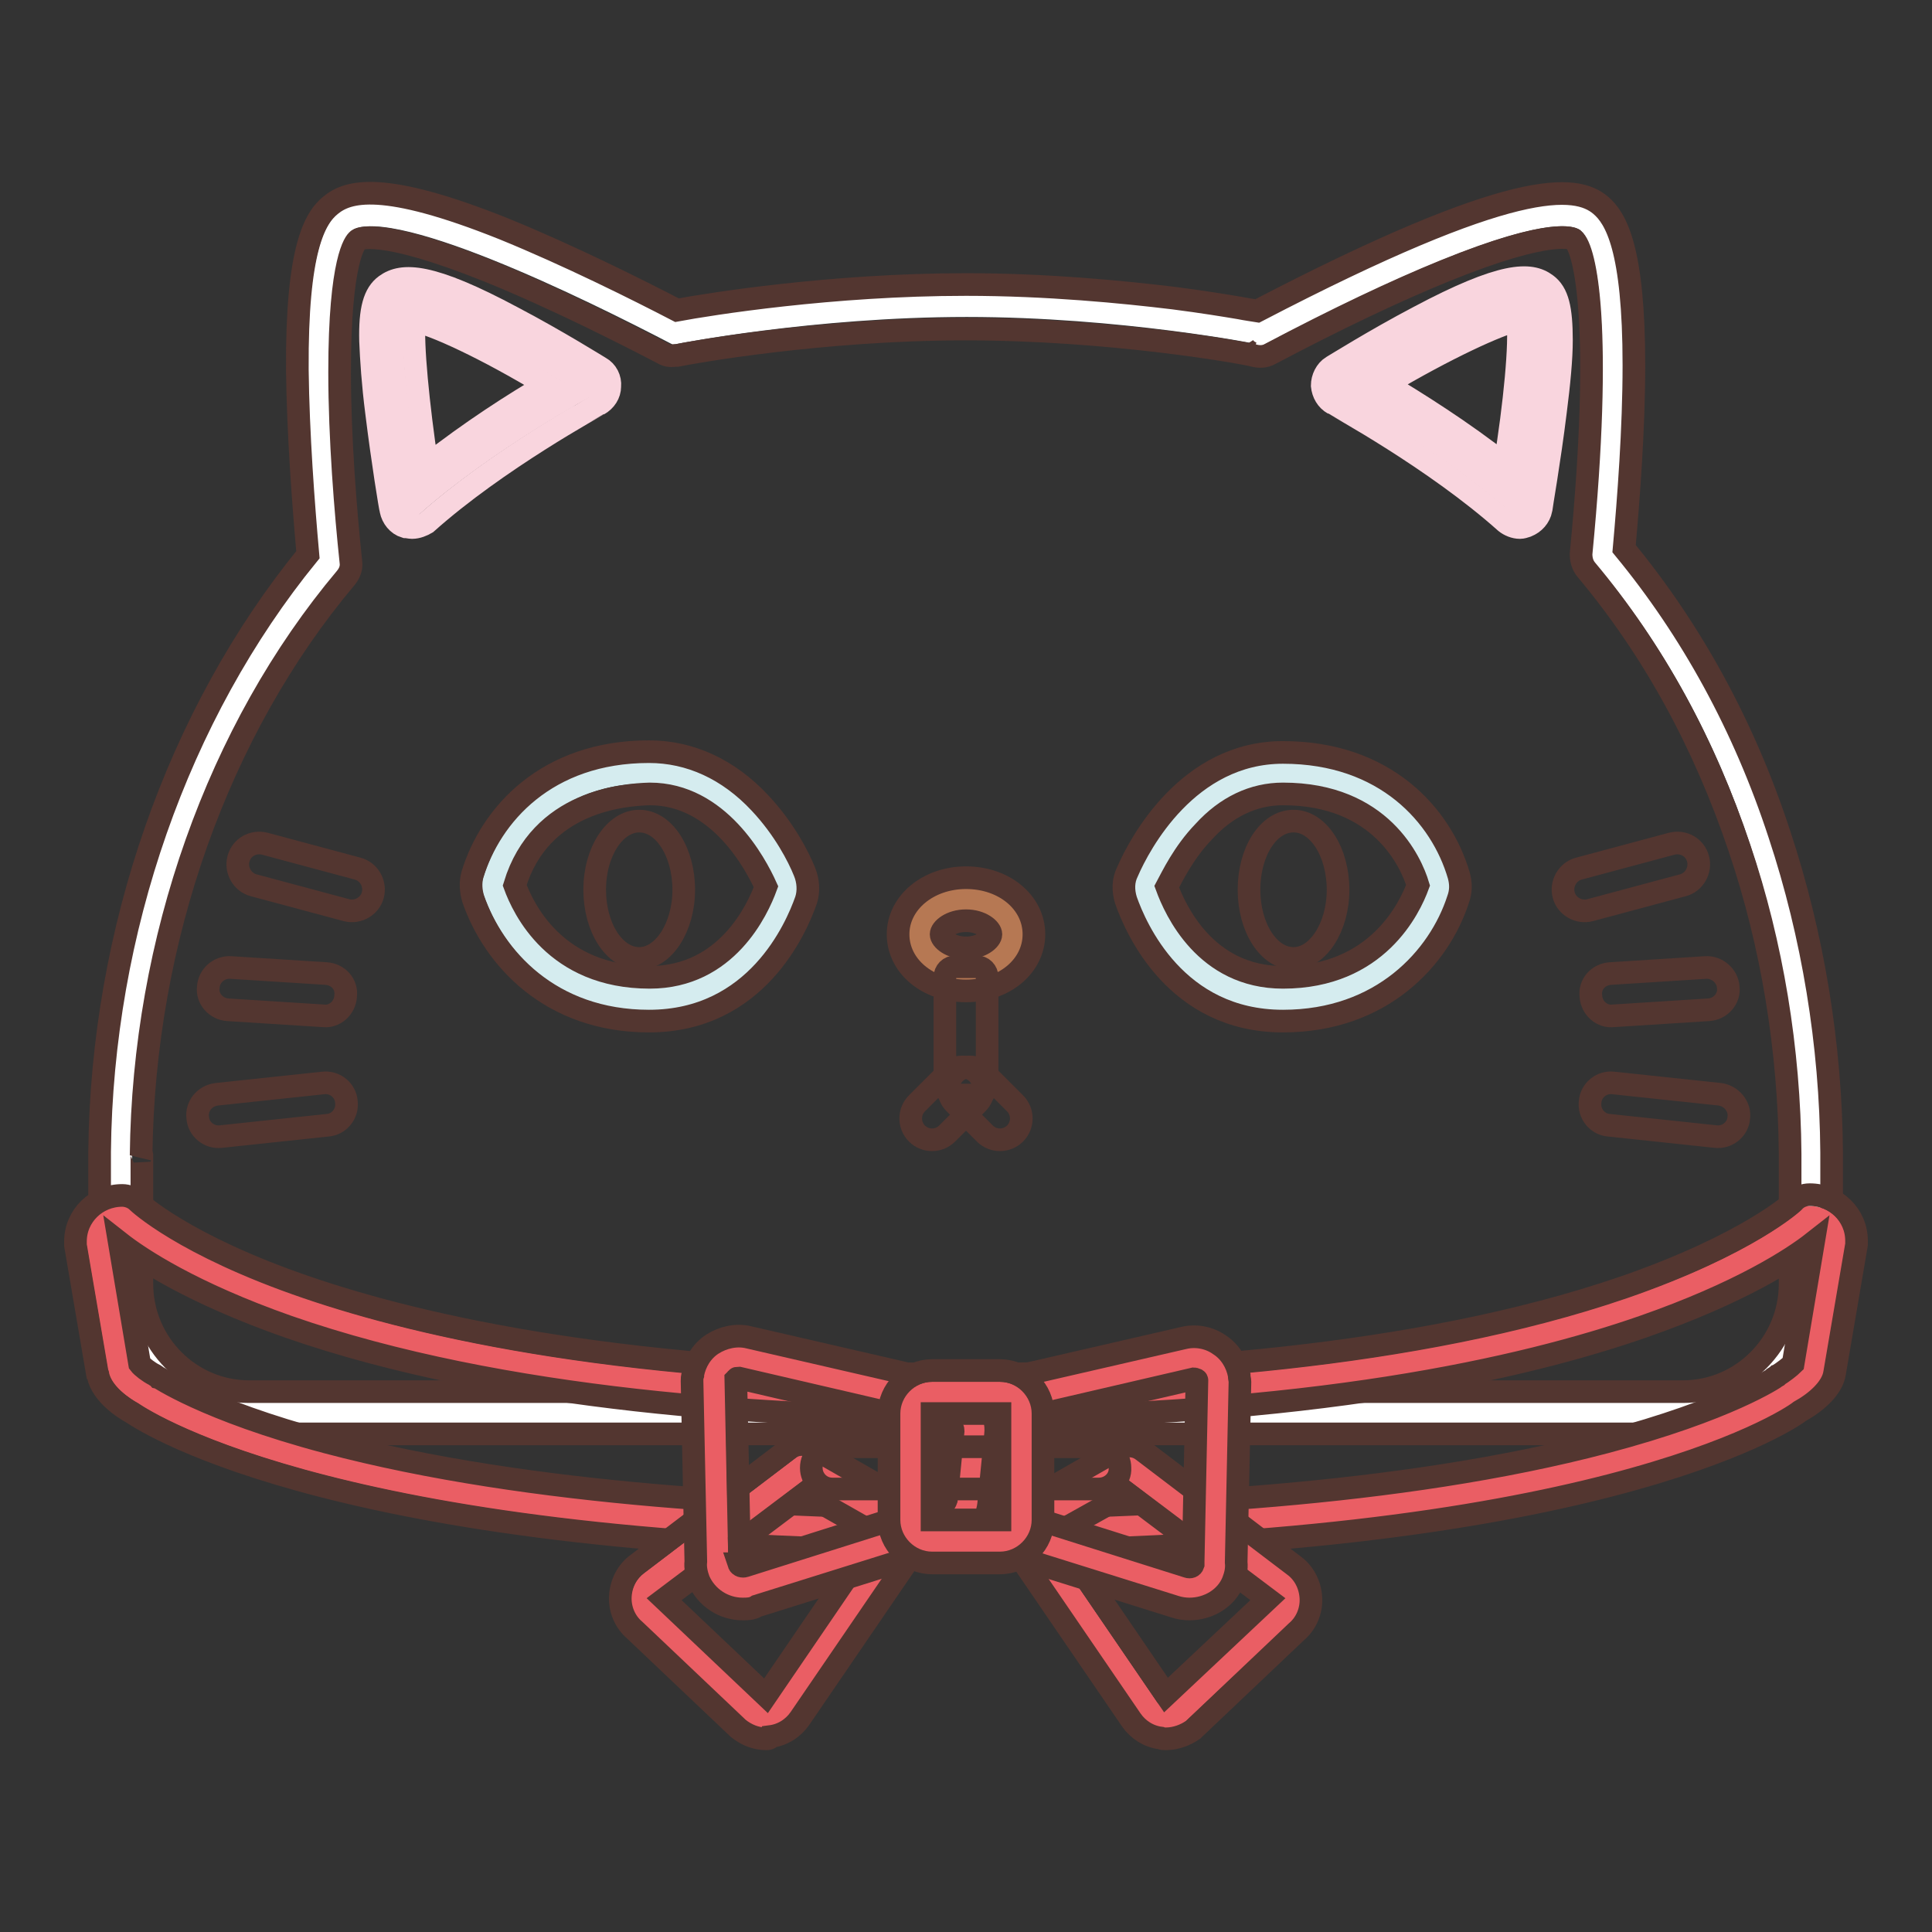 <?xml version="1.0" encoding="utf-8"?>
<!-- Svg Vector Icons : http://www.onlinewebfonts.com/icon -->
<!DOCTYPE svg PUBLIC "-//W3C//DTD SVG 1.1//EN" "http://www.w3.org/Graphics/SVG/1.1/DTD/svg11.dtd">
<svg version="1.1" xmlns="http://www.w3.org/2000/svg" xmlns:xlink="http://www.w3.org/1999/xlink" x="0px" y="0px" viewBox="0 0 256 256" enable-background="new 0 0 256 256" xml:space="preserve">
<rect x="0" y="0" width="256" height="256" fill="#333333" stroke="none"/>
<g> <path stroke-width="3" fill-opacity="0" stroke="#ffffff"  d="M240.1,152.8c-0.3-27.2-8.6-56.8-27.7-79.2c1.2-12.7,3.2-39.8-2-44.2c-5.4-4.6-32.8,9.3-43.3,14.8 c-0.1-0.1-18.6-3.7-39-3.7c-20.5,0-38.7,3.6-38.7,3.6C79,38.7,51.2,24.8,45.7,29.4c-5.3,4.5-3.2,32.9-1.9,45.1 C25,96.8,16.3,126,16,152.8v17.3c0,9.4,7.7,17.1,17.1,17.1H223c9.4,0,17.1-7.7,17.1-17.1V153V152.8L240.1,152.8z"/> <path stroke-width="3" fill-opacity="0" stroke="#533630"  d="M223,190H33.1c-11,0-19.9-9-19.9-20V153v-0.4c0.3-29.3,10.4-58,27.6-79.1c-0.6-6.7-1.3-16-1.4-24.5 c-0.1-16,2.3-20.1,4.4-21.8c2.3-1.9,6.9-3.3,22.9,3.1c8.6,3.5,17.8,8.1,23,10.8c4.3-0.8,20.5-3.4,38.3-3.4c10.8,0,20.9,1,27.5,1.8 c3.9,0.5,6.9,1,8.7,1.3c1,0.2,1.8,0.3,2.4,0.4c34-17.7,42.2-16.8,45.5-14c2,1.7,4.4,5.7,4.4,21.2c0,8.4-0.7,17.6-1.3,24.3 c8.9,10.8,15.9,23.5,20.6,37.9c4.4,13.3,6.8,27.8,6.9,42.1v17.4C242.9,181.1,234,190,223,190z M18.8,153.1v17 c0,7.9,6.4,14.3,14.2,14.3H223c7.8,0,14.2-6.4,14.2-14.3v-17v-0.2c-0.1-13.8-2.4-27.8-6.7-40.5c-4.7-14-11.5-26.4-20.3-36.9 c-0.5-0.6-0.7-1.3-0.7-2.1c2.9-29.9,0.6-40.4-1-41.7c0,0-2.6-1.7-17.1,4.2c-6.4,2.6-14.2,6.3-23.1,11c-0.7,0.4-1.5,0.4-2.2,0.2 c-2-0.5-19.3-3.5-38.2-3.5c-19,0-36.3,3.1-38.2,3.5c-0.2,0-0.3,0-0.3,0c-0.6,0.1-1.1,0-1.6-0.3c-4.8-2.5-14.2-7.3-23.1-10.9 c-14.7-5.9-17.3-4.2-17.3-4.1c-0.3,0.2-2.4,2.5-2.4,17.5c0,8.8,0.8,18.6,1.5,25.2c0.1,0.8-0.2,1.5-0.7,2.1 c-16.9,20.1-26.8,48-27.1,76.5C18.8,152.9,18.8,153,18.8,153.1z M164.8,45.9c0.4,0.6,0.9,0.8,1.2,0.9 C165.5,46.7,165.1,46.4,164.8,45.9z"/> <path stroke-width="3" fill-opacity="0" stroke="#f9d5de"  d="M201.4,67c0,0,4.5-25,1.8-27.1C199.8,37.3,178,51,178,51S191.7,58.3,201.4,67z"/> <path stroke-width="3" fill-opacity="0" stroke="#f9d5de"  d="M201.4,69.9c-0.7,0-1.4-0.3-1.9-0.7c-9.4-8.4-22.7-15.6-22.8-15.7c-0.9-0.5-1.4-1.4-1.5-2.4 c0-1,0.5-2,1.3-2.5c0.2-0.1,5.6-3.5,11.5-6.6c11.1-5.9,14.8-5.9,16.9-4.3c1.5,1.1,2,3.2,2,7.4c0,2.4-0.3,5.6-0.8,9.5 c-0.8,6.5-1.9,12.7-1.9,12.9c-0.2,1-0.9,1.8-1.9,2.2C202,69.8,201.7,69.9,201.4,69.9z M183.6,50.9c4,2.4,10.1,6.2,15.8,10.7 c1.3-8,2.1-16.2,1.7-19.2C198.5,43,191.7,46.1,183.6,50.9L183.6,50.9z M54.6,67c0,0-4.5-25-1.8-27.1C56.3,37.3,78,51,78,51 S64.4,58.3,54.6,67z"/> <path stroke-width="3" fill-opacity="0" stroke="#f9d5de"  d="M54.6,69.9c-0.3,0-0.6-0.1-0.9-0.1c-1-0.3-1.7-1.2-1.9-2.2c-0.1-0.3-1.1-6.4-1.9-12.9 c-0.5-3.9-0.7-7.1-0.8-9.5c-0.1-4.2,0.5-6.3,2-7.4c2.2-1.6,5.9-1.6,16.9,4.3c5.9,3.1,11.3,6.5,11.5,6.6c0.9,0.5,1.4,1.5,1.3,2.5 c0,1-0.6,1.9-1.5,2.4c-0.1,0.1-13.4,7.3-22.8,15.7C56,69.6,55.3,69.9,54.6,69.9L54.6,69.9z M54.9,42.5c-0.3,3,0.5,11.2,1.7,19.2 c5.7-4.5,11.8-8.4,15.8-10.7C64.3,46.1,57.5,43,54.9,42.5z"/> <path stroke-width="3" fill-opacity="0" stroke="#d5ecef"  d="M104.1,116.6c0.3,0.5,0.3,1.2,0.1,1.7c-1.1,3.2-5.8,14.1-18.1,14.1c-14.8,0-19.6-11.3-20.6-14.3 c-0.2-0.5-0.2-1,0-1.5c0.9-3,5.3-14.3,20.6-14.3C97,102.4,102.7,113.4,104.1,116.6z"/> <path stroke-width="3" fill-opacity="0" stroke="#533630"  d="M86,135.3c-13.1,0-20.6-8.4-23.3-16.2c-0.3-1-0.4-2.1-0.1-3.2C65,108,72.4,99.6,86,99.6 c5.4,0,10.5,2.3,14.7,6.8c3.2,3.4,5.1,7.1,5.9,9.1c0.5,1.2,0.6,2.6,0.2,3.8C105.5,123,100.2,135.3,86,135.3z M68.2,117.3 c1.1,3,5.3,12.2,17.9,12.2c10.2,0,14.3-9,15.4-12c-1.4-3.1-6.3-12.3-15.4-12.3C82.7,105.3,71.6,106.1,68.2,117.3z"/> <path stroke-width="3" fill-opacity="0" stroke="#533630"  d="M78.8,117.9c0,5,2.6,9.1,5.9,9.1c3.2,0,5.9-4.1,5.9-9.1c0-5-2.6-9.1-5.9-9.1 C81.5,108.8,78.8,112.8,78.8,117.9z"/> <path stroke-width="3" fill-opacity="0" stroke="#d5ecef"  d="M152,116.6c-0.3,0.5-0.3,1.2-0.1,1.7c1.1,3.2,5.8,14.1,18.1,14.1c14.8,0,19.6-11.3,20.6-14.3 c0.2-0.5,0.2-1,0-1.5c-0.9-3-5.3-14.3-20.6-14.3C159,102.4,153.4,113.4,152,116.6z"/> <path stroke-width="3" fill-opacity="0" stroke="#533630"  d="M170,135.3c-14.2,0-19.5-12.3-20.8-16c-0.4-1.3-0.4-2.6,0.2-3.8c1.6-3.7,8-15.8,20.6-15.8 c13.6,0,21,8.4,23.3,16.3c0.3,1.1,0.3,2.1-0.1,3.2C190.7,126.9,183.1,135.3,170,135.3L170,135.3z M154.6,117.5 c1.1,3,5.1,12,15.4,12c12.5,0,16.8-9.2,17.9-12.2c-0.9-3-4.9-12.1-17.9-12.1c-3.9,0-7.5,1.7-10.5,5 C156.8,113,155.3,116.2,154.6,117.5z"/> <path stroke-width="3" fill-opacity="0" stroke="#533630"  d="M165.5,117.9c0,5,2.6,9.1,5.9,9.1c3.2,0,5.9-4.1,5.9-9.1c0-5-2.6-9.1-5.9-9.1 C168.1,108.8,165.5,112.8,165.5,117.9z"/> <path stroke-width="3" fill-opacity="0" stroke="#b67853"  d="M121.8,123.8c0,2.6,2.8,4.6,6.2,4.6c3.4,0,6.2-2.1,6.2-4.6c0-2.6-2.8-4.6-6.2-4.6 C124.6,119.2,121.8,121.3,121.8,123.8C121.8,123.8,121.8,123.8,121.8,123.8z"/> <path stroke-width="3" fill-opacity="0" stroke="#533630"  d="M128,131.3c-5.1,0-9-3.3-9-7.5c0-4.2,4-7.5,9-7.5c5.1,0,9,3.3,9,7.5C137,128,133.1,131.3,128,131.3z  M128,122c-2,0-3.3,1.1-3.3,1.8s1.3,1.8,3.3,1.8c2,0,3.3-1.1,3.3-1.8S130,122,128,122z"/> <path stroke-width="3" fill-opacity="0" stroke="#533630"  d="M129.4,145.1h-2.8c-0.8,0-1.4-0.6-1.4-1.4v-14.2c0-0.8,0.6-1.4,1.4-1.4h2.8c0.8,0,1.4,0.6,1.4,1.4v14.2 C130.9,144.5,130.2,145.1,129.4,145.1z"/> <path stroke-width="3" fill-opacity="0" stroke="#533630"  d="M129.5,146.2l-4,4c-1.1,1.1-2.9,1.1-4,0c-1.1-1.1-1.1-2.9,0-4l4-4c1.1-1.1,2.9-1.1,4,0 C130.6,143.3,130.6,145.1,129.5,146.2z"/> <path stroke-width="3" fill-opacity="0" stroke="#533630"  d="M126.5,146.2l4,4c1.1,1.1,2.9,1.1,4,0c1.1-1.1,1.1-2.9,0-4l-4-4c-1.1-1.1-2.9-1.1-4,0 C125.4,143.3,125.4,145.1,126.5,146.2z"/> <path stroke-width="3" fill-opacity="0" stroke="#533630"  d="M221.5,111.8l-12.3,3.3c-1.5,0.4-2.4,2-2,3.5s2,2.4,3.5,2l12.3-3.3c1.5-0.4,2.4-2,2-3.5 C224.6,112.3,223.1,111.4,221.5,111.8z"/> <path stroke-width="3" fill-opacity="0" stroke="#533630"  d="M226,128.2l-12.6,0.8c-1.6,0.1-2.8,1.4-2.6,3c0.1,1.6,1.5,2.8,3,2.6l12.6-0.8c1.6-0.1,2.8-1.5,2.6-3 C228.9,129.3,227.5,128.1,226,128.2z"/> <path stroke-width="3" fill-opacity="0" stroke="#533630"  d="M227.9,145l-14.1-1.5c-1.6-0.2-3,1-3.1,2.5c-0.2,1.6,1,3,2.5,3.1l14.1,1.5c1.6,0.2,3-1,3.1-2.5 C230.6,146.6,229.4,145.2,227.9,145z"/> <path stroke-width="3" fill-opacity="0" stroke="#533630"  d="M35.1,111.8l12.3,3.3c1.5,0.4,2.4,2,2,3.5c-0.4,1.5-2,2.4-3.5,2l-12.3-3.3c-1.5-0.4-2.4-2-2-3.5 C32,112.3,33.5,111.4,35.1,111.8z"/> <path stroke-width="3" fill-opacity="0" stroke="#533630"  d="M30.6,128.2l12.6,0.8c1.6,0.1,2.8,1.4,2.6,3c-0.1,1.6-1.5,2.8-3,2.6l-12.6-0.8c-1.6-0.1-2.8-1.5-2.6-3 C27.7,129.3,29,128.1,30.6,128.2z"/> <path stroke-width="3" fill-opacity="0" stroke="#533630"  d="M28.7,145l14.1-1.5c1.6-0.2,3,1,3.1,2.5c0.2,1.6-1,3-2.5,3.1l-14.1,1.5c-1.6,0.2-3-1-3.1-2.5 C26,146.6,27.1,145.2,28.7,145z"/> <path stroke-width="3" fill-opacity="0" stroke="#ea5e64"  d="M237,184.7c0,0-25,17.9-109.1,17.9S19.1,184.7,19.1,184.7s-2.9-1.6-3.3-3.2l-2.9-17c0-1.8,1.5-3.2,3.3-3.2 c0,0,23.9,23.7,111.6,23.7s112-23.7,112-23.7c1.8,0,3.3,1.4,3.3,3.2l-2.9,17C240.1,182.8,237,184.7,237,184.7z"/> <path stroke-width="3" fill-opacity="0" stroke="#533630"  d="M127.8,205.5c-81.7,0-107.9-16.7-110.3-18.3c-1.1-0.6-3.9-2.4-4.5-4.9c0-0.1,0-0.2-0.1-0.3L10,165 c0-0.1,0-0.3,0-0.5c0-3.4,2.8-6.1,6.2-6.1c0.7,0,1.5,0.3,2,0.8c0.1,0.1,6.1,5.8,22.5,11.4c15.2,5.2,42.7,11.5,87.1,11.5 c24.5,0,59.6-2,87.3-11.5c16.5-5.7,22.7-11.4,22.7-11.5c0.5-0.5,1.2-0.8,2-0.8c3.4,0,6.2,2.7,6.2,6.1c0,0.2,0,0.3,0,0.5l-2.9,17 c-0.3,2.1-2.6,4-4.6,5.1C236.6,188.5,210.3,205.5,127.8,205.5L127.8,205.5z M18.5,180.7c0.3,0.4,1.2,1.1,2,1.5 c0.1,0.1,0.2,0.1,0.3,0.2c0.1,0,6.3,4.4,22.5,8.7c27.2,7.2,61,8.7,84.6,8.7s57.5-1.5,84.8-8.7c16.3-4.3,22.6-8.6,22.7-8.7 c0.1,0,0.1-0.1,0.1-0.1c0.8-0.5,1.7-1.2,2.1-1.6l2.7-16.1c-2.8,2.2-9.7,6.7-22.6,11.2c-15.8,5.5-44.1,12-89.8,12 c-25.2,0-61.3-2.1-89.7-12c-12.8-4.5-19.6-9-22.4-11.2L18.5,180.7L18.5,180.7z"/> <path stroke-width="3" fill-opacity="0" stroke="#ea5e64"  d="M149.7,194.4l20,15.2c1.5,1.1,1.6,3.2,0.2,4.4l-13.7,12.9c-1.3,1.1-3.2,0.8-4.1-0.5l-16.4-24L149.7,194.4z" /> <path stroke-width="3" fill-opacity="0" stroke="#533630"  d="M154.5,230.4c-0.3,0-0.5,0-0.7-0.1c-1.6-0.2-3-1.1-3.9-2.4l-16.4-24c-0.5-0.7-0.6-1.5-0.4-2.2 s0.7-1.5,1.4-1.8l13.8-7.9c1-0.6,2.2-0.5,3.1,0.2l20,15.2c1.4,1,2.2,2.6,2.3,4.3c0.1,1.7-0.6,3.4-1.9,4.5l-13.6,12.9l-0.1,0.1 C157.1,229.9,155.8,230.4,154.5,230.4L154.5,230.4z M139.9,203.2l14.6,21.4l13.5-12.7l0,0l-18.6-14L139.9,203.2z"/> <path stroke-width="3" fill-opacity="0" stroke="#ea5e64"  d="M160.8,208.3c-0.7,1.6-2.5,2.4-4.2,1.9l-26.3-8.2c-1.3-0.3-2.2-1.4-2.4-2.9L127,190c-0.2-1.8,1-3.4,2.6-3.5 l28-6.5c1.8-0.4,3.6,0.7,3.9,2.6v0.1c0,0.1,0,0.2,0,0.3L161,207C161.1,207.4,161,207.9,160.8,208.3L160.8,208.3z"/> <path stroke-width="3" fill-opacity="0" stroke="#533630"  d="M157.6,213.2c-0.6,0-1.3-0.1-1.9-0.3l-26.2-8.2c-2.4-0.6-4.2-2.7-4.5-5.3l-0.9-9.1 c-0.3-3.3,1.9-6.2,4.9-6.6l27.8-6.4c1.6-0.4,3.4-0.1,4.8,0.9c1.4,0.9,2.3,2.4,2.6,4l0,0.1c0,0.3,0.1,0.5,0.1,0.8l-0.5,23.9 c0.1,0.9-0.1,1.7-0.4,2.5C162.5,211.8,160.1,213.2,157.6,213.2z M129.9,189.3c-0.1,0.1-0.1,0.2-0.1,0.4l0.9,9.1 c0,0.2,0.1,0.4,0.2,0.4c0.1,0,0.1,0,0.2,0.1l26.3,8.3c0.3,0.1,0.6,0,0.7-0.3c0,0,0-0.1,0-0.1v-0.3l0.5-24c0,0,0-0.1-0.1-0.1 c-0.1,0-0.2-0.1-0.3-0.1l-28,6.5C130.2,189.2,130.1,189.3,129.9,189.3z"/> <path stroke-width="3" fill-opacity="0" stroke="#ea5e64"  d="M106.3,194.4l-20,15.2c-1.5,1.1-1.6,3.2-0.2,4.4l13.6,12.9c1.3,1.1,3.2,0.8,4.1-0.5l16.4-24L106.3,194.4z" /> <path stroke-width="3" fill-opacity="0" stroke="#533630"  d="M101.5,230.4c-1.3,0-2.6-0.5-3.7-1.4l-0.1-0.1l-13.6-12.9c-1.3-1.1-2-2.8-1.9-4.5c0.1-1.7,0.9-3.3,2.3-4.3 l20-15.2c0.9-0.7,2.1-0.8,3.1-0.2l13.8,7.9c0.7,0.4,1.2,1.1,1.4,1.8c0.2,0.8,0,1.6-0.4,2.2l-16.4,24c-0.9,1.3-2.3,2.2-3.9,2.4 C102,230.4,101.8,230.4,101.5,230.4z M88,211.9L88,211.9l13.5,12.8l14.6-21.4l-9.5-5.4L88,211.9z"/> <path stroke-width="3" fill-opacity="0" stroke="#ea5e64"  d="M95.3,208.3c0.7,1.6,2.5,2.4,4.2,1.9l26.3-8.3c1.3-0.3,2.2-1.5,2.4-2.9l0.9-9.1c0.2-1.8-1-3.4-2.6-3.5 l-28-6.5c-1.8-0.4-3.6,0.7-3.9,2.6v0.1c0,0.1,0,0.2,0,0.3L95,207C95,207.4,95.1,207.9,95.3,208.3z"/> <path stroke-width="3" fill-opacity="0" stroke="#533630"  d="M98.4,213.2c-2.5,0-4.8-1.5-5.8-3.8c-0.3-0.8-0.5-1.7-0.4-2.5L91.7,183c0-0.3,0-0.5,0.1-0.8v-0.1 c0.3-1.6,1.2-3.1,2.6-4c1.4-0.9,3.2-1.3,4.8-0.9l27.8,6.4c3.1,0.4,5.3,3.4,4.9,6.6l-0.9,9.1c-0.3,2.6-2,4.7-4.5,5.3l-26.2,8.2 C99.7,213.2,99,213.2,98.4,213.2L98.4,213.2z M97.9,207.2C97.9,207.2,97.9,207.2,97.9,207.2c0.1,0.3,0.5,0.4,0.8,0.3l26.3-8.3 c0.1,0,0.1-0.1,0.2-0.1c0,0,0.1-0.1,0.2-0.4l0.9-9.1c0-0.2-0.1-0.4-0.1-0.4c-0.1,0-0.2,0-0.3-0.1l-28-6.5c-0.2,0-0.3,0-0.3,0.1 l-0.1,0.1l0.5,24V207.2z"/> <path stroke-width="3" fill-opacity="0" stroke="#533630"  d="M145.6,197.3h-35.3c-1.6,0-2.8-1.3-2.8-2.8c0-1.6,1.3-2.8,2.8-2.8h35.3c1.6,0,2.8,1.3,2.8,2.8 C148.5,196,147.2,197.3,145.6,197.3z"/> <path stroke-width="3" fill-opacity="0" stroke="#ea5e64"  d="M132.5,204.3h-9c-1.6,0-2.8-1.3-2.8-2.8v-14.1c0-1.6,1.3-2.8,2.8-2.8h9c1.6,0,2.8,1.3,2.8,2.8v14.1 C135.4,203,134.1,204.3,132.5,204.3z"/> <path stroke-width="3" fill-opacity="0" stroke="#533630"  d="M132.5,207.1h-9c-3.1,0-5.7-2.6-5.7-5.7v-14.1c0-3.1,2.6-5.7,5.7-5.7h9c3.1,0,5.7,2.6,5.7,5.7v14.1 C138.2,204.5,135.6,207.1,132.5,207.1z M123.5,187.3v14.1h9v-14.1H123.5z"/></g>
</svg>